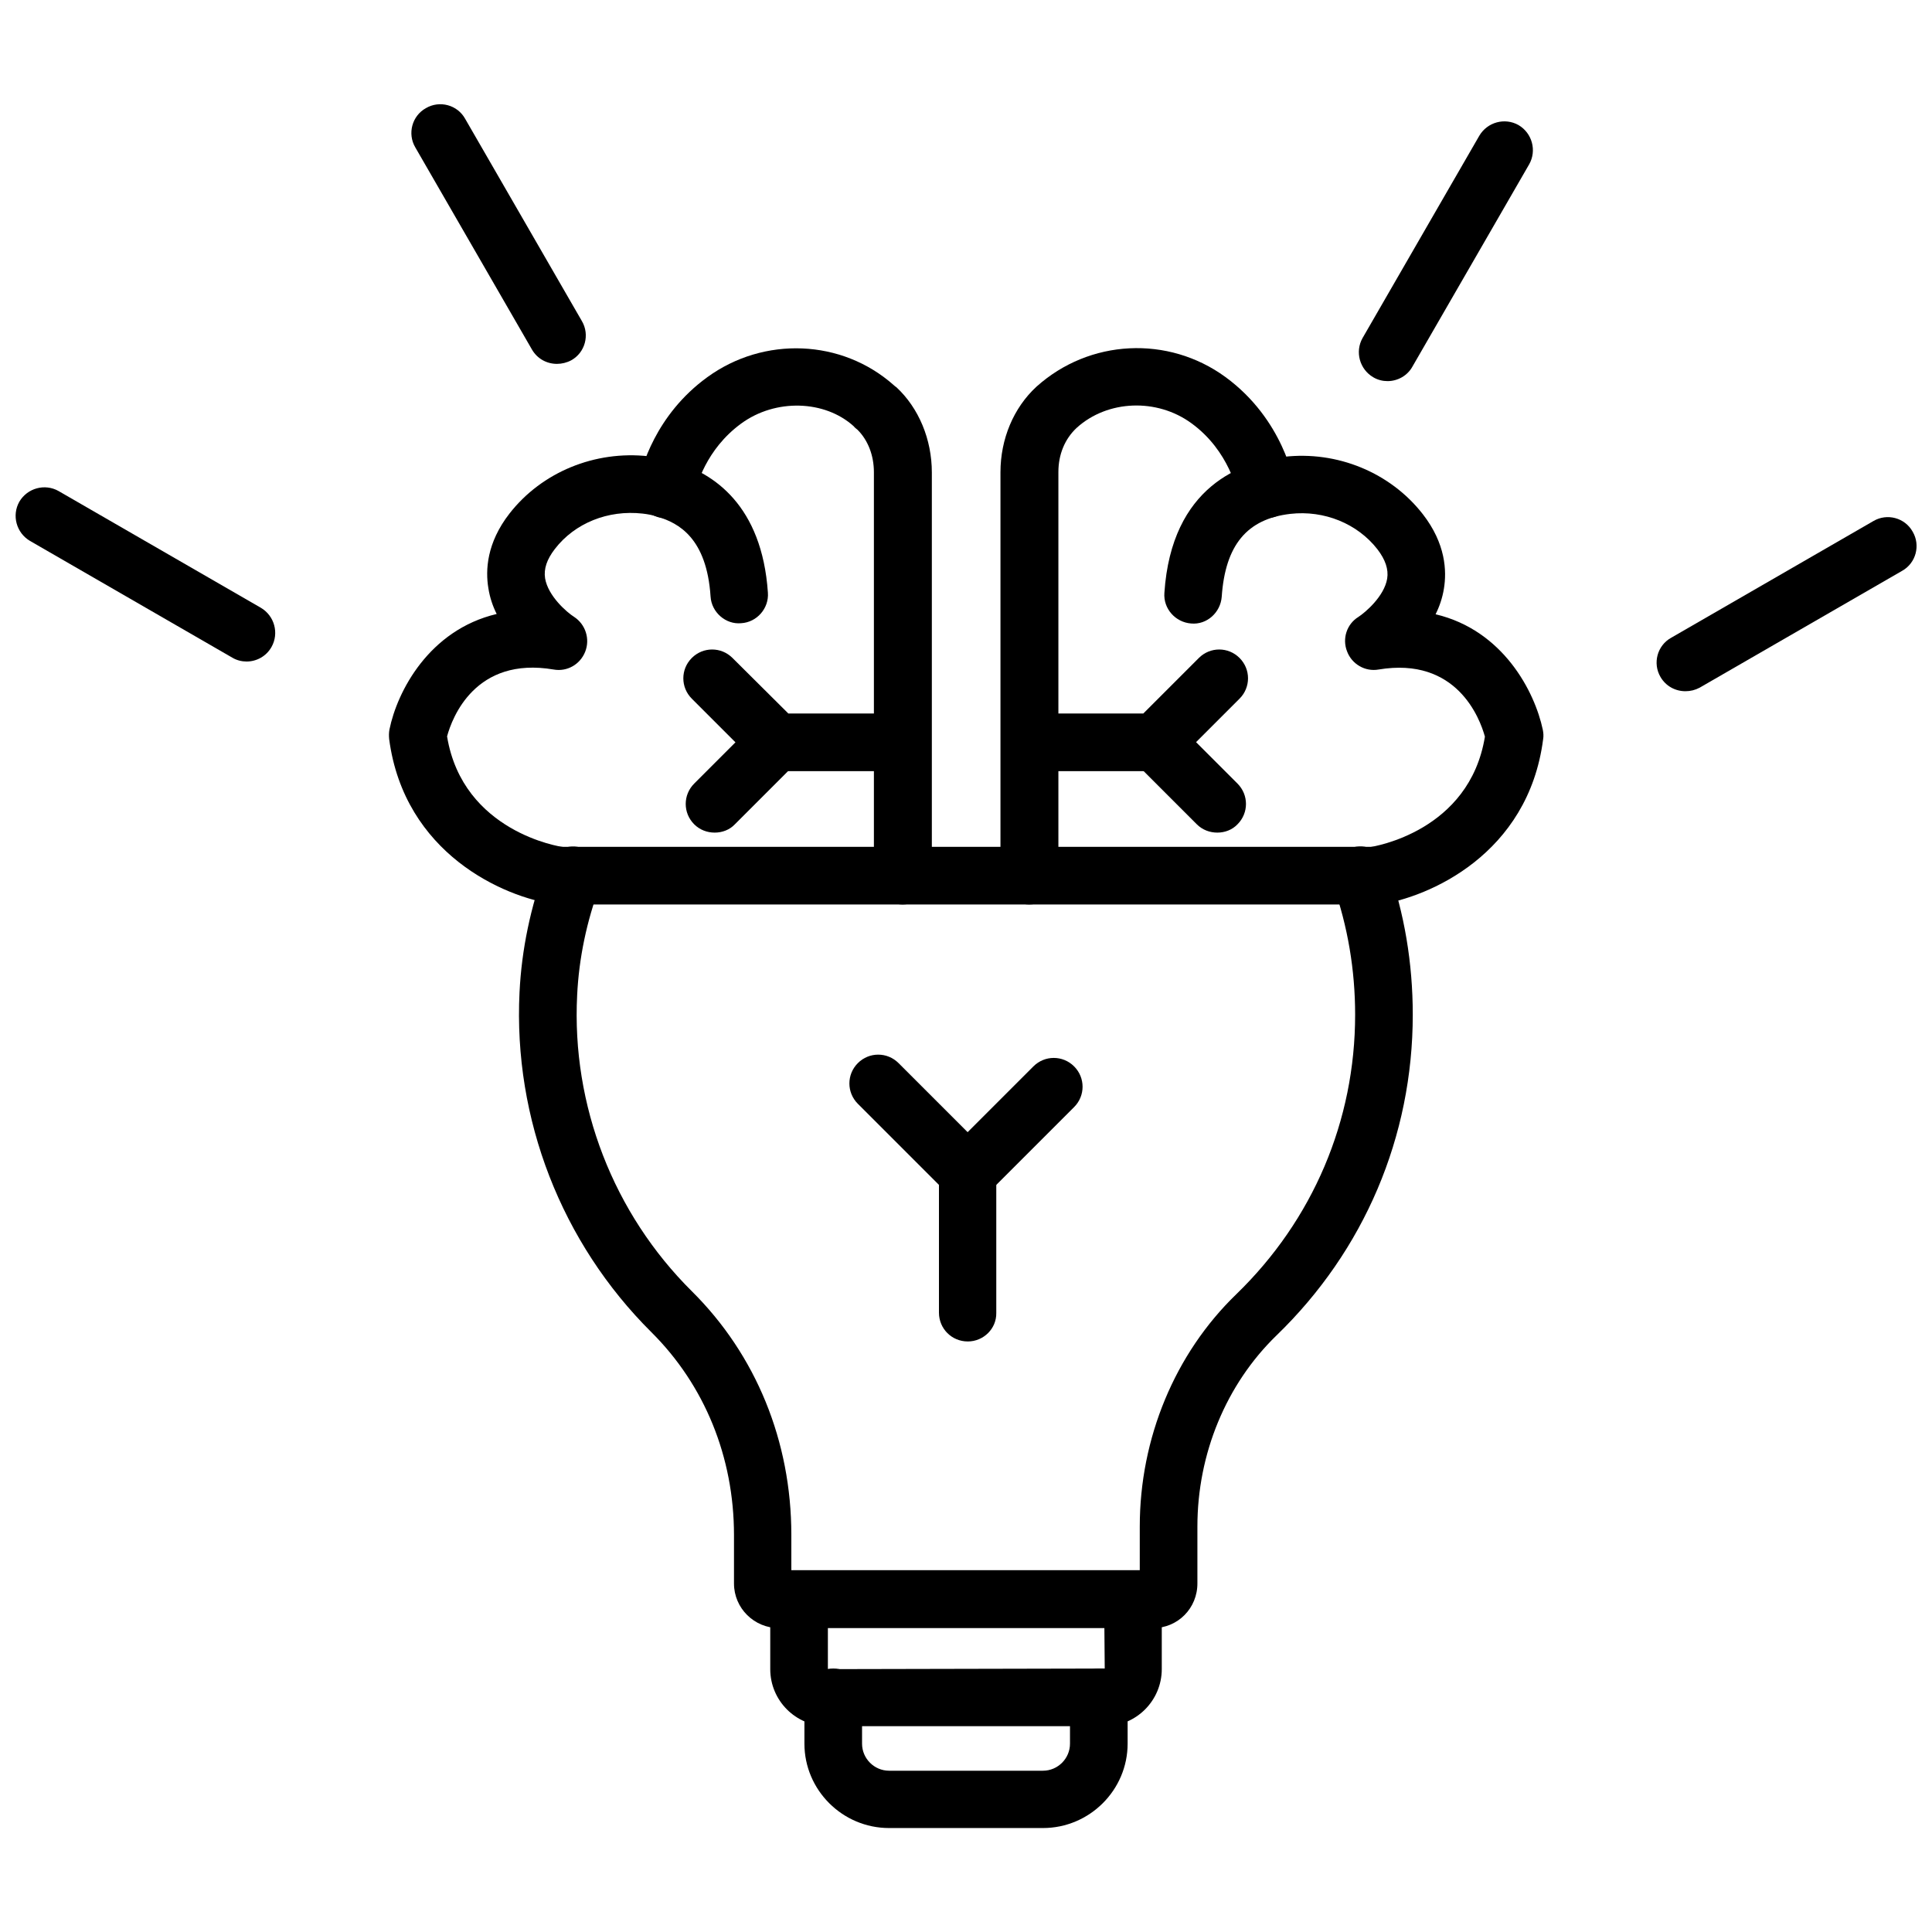 <?xml version="1.0" encoding="UTF-8"?>
<!-- Uploaded to: SVG Find, www.svgrepo.com, Generator: SVG Find Mixer Tools -->
<svg width="800px" height="800px" version="1.1" viewBox="144 144 512 512" xmlns="http://www.w3.org/2000/svg">
 <defs>
  <clipPath id="b">
   <path d="m148.09 273h68.906v47h-68.906z"/>
  </clipPath>
  <clipPath id="a">
   <path d="m583 281h68.902v47h-68.902z"/>
  </clipPath>
 </defs>
 <path d="m291.6 240.43c-2.676 0-5.195-1.34-6.613-3.777l-30.938-53.609c-2.125-3.621-0.867-8.344 2.832-10.391 3.621-2.125 8.344-0.867 10.391 2.832l30.938 53.609c2.125 3.621 0.867 8.344-2.832 10.391-1.18 0.629-2.519 0.945-3.777 0.945z"/>
 <g clip-path="url(#b)">
  <path d="m209.34 319.31c-1.258 0-2.598-0.316-3.777-1.023l-53.609-30.938c-3.621-2.125-4.879-6.769-2.832-10.391 2.125-3.621 6.769-4.879 10.391-2.832l53.609 30.938c3.621 2.125 4.879 6.769 2.832 10.391-1.418 2.519-4.016 3.856-6.613 3.856z"/>
 </g>
 <g clip-path="url(#a)">
  <path d="m590.66 327.18c-2.676 0-5.195-1.34-6.613-3.777-2.125-3.621-0.867-8.344 2.832-10.391l53.609-30.938c3.621-2.125 8.344-0.867 10.391 2.832 2.125 3.621 0.867 8.344-2.832 10.391l-53.609 30.938c-1.18 0.629-2.441 0.945-3.777 0.945z"/>
 </g>
 <path d="m511.7 245c-1.258 0-2.598-0.316-3.777-1.023-3.621-2.125-4.879-6.769-2.832-10.391l30.938-53.609c2.125-3.621 6.769-4.879 10.391-2.832 3.621 2.125 4.879 6.769 2.832 10.391l-30.938 53.609c-1.34 2.438-3.938 3.856-6.613 3.856z"/>
 <path d="m400.47 499.5c-4.25 0-7.637-3.387-7.637-7.637v-33.852l-21.492-21.492c-2.992-2.992-2.992-7.793 0-10.785s7.793-2.992 10.785 0l23.695 23.695c1.418 1.418 2.203 3.387 2.203 5.434v37.078c0.078 4.176-3.383 7.559-7.555 7.559z"/>
 <path d="m400.47 462.42c-1.969 0-3.938-0.707-5.434-2.203-2.992-2.992-2.992-7.793 0-10.785l22.828-22.828c2.992-2.992 7.793-2.992 10.785 0 2.992 2.992 2.992 7.793 0 10.785l-22.828 22.828c-1.496 1.496-3.387 2.203-5.352 2.203z"/>
 <path d="m449.59 575.46h-99.188c-6.535 0-11.887-5.273-11.887-11.809v-12.832c0-20.703-7.793-39.754-21.883-53.766-23.852-23.695-36.605-56.52-34.953-90.055 0.551-11.336 2.914-22.672 7.008-33.691 1.496-3.938 5.902-5.984 9.84-4.488 3.938 1.496 5.984 5.902 4.488 9.84-3.543 9.445-5.59 19.285-6.062 29.047-1.496 29.207 9.605 57.859 30.387 78.484 17.004 16.848 26.371 39.754 26.371 64.551v9.367h92.34v-11.57c0-23.379 9.289-45.816 25.586-61.559 20.309-19.68 31.488-45.973 31.488-74.074 0-11.887-1.969-23.457-5.824-34.402-1.418-3.938 0.707-8.344 4.644-9.762 4.016-1.418 8.344 0.707 9.762 4.644 4.488 12.594 6.691 25.898 6.691 39.516 0 32.273-12.832 62.504-36.133 85.02-13.305 12.91-20.941 31.332-20.941 50.617v14.957c0.07 6.691-5.203 11.965-11.734 11.965z"/>
 <path d="m436.76 601.45h-73.523c-8.344 0-15.113-6.769-15.113-15.113v-18.5c0-4.25 3.387-7.637 7.637-7.637s7.637 3.387 7.637 7.637v18.5l73.367-0.156-0.156-18.344c0-4.25 3.387-7.637 7.637-7.637s7.637 3.387 7.637 7.637v18.5c-0.008 8.34-6.777 15.113-15.121 15.113z"/>
 <path d="m420.39 628.45h-40.777c-12.359 0-22.434-10.078-22.434-22.355v-12.281c0-4.25 3.387-7.637 7.637-7.637s7.637 3.387 7.637 7.637v12.281c0 3.938 3.227 7.164 7.164 7.164h40.777c3.938 0 7.164-3.227 7.164-7.164v-12.281c0-4.25 3.387-7.637 7.637-7.637s7.637 3.387 7.637 7.637v12.281c-0.004 12.277-10.082 22.355-22.441 22.355z"/>
 <path d="m292 383.7c-0.316 0-0.707 0-1.023-0.078-13.383-1.812-39.832-13.383-43.848-43.77-0.078-0.867-0.078-1.652 0.078-2.519 2.047-10.078 10.469-26.371 28.418-30.621-1.023-2.047-1.812-4.328-2.203-6.848-0.789-4.723-0.473-11.965 5.59-19.758 8.582-11.02 22.672-16.766 36.84-15.191 2.441 0.234 4.801 0.707 7.008 1.496 10.234 2.992 23.066 11.492 24.641 34.637 0.316 4.172-2.914 7.871-7.086 8.109-4.094 0.395-7.871-2.914-8.109-7.086-1.023-15.508-8.5-19.445-13.934-21.098-1.418-0.473-2.676-0.707-4.094-0.867-9.133-1.023-17.949 2.519-23.223 9.367-2.125 2.754-2.992 5.273-2.598 7.793 0.789 4.723 5.824 9.055 7.715 10.234 2.992 1.969 4.25 5.824 2.914 9.211-1.34 3.387-4.801 5.352-8.344 4.723-20.781-3.543-26.922 12.754-28.262 17.711 4.172 25.426 30.309 29.285 30.543 29.285 4.172 0.551 7.086 4.41 6.535 8.582-0.555 3.934-3.781 6.688-7.559 6.688z"/>
 <path d="m383.23 383.7c-4.25 0-7.637-3.387-7.637-7.637v-106.9c0-4.488-1.574-8.5-4.328-11.258-0.395-0.316-0.789-0.629-1.023-0.945-7.637-6.926-20.703-7.398-29.836-0.707-9.367 6.848-11.887 16.609-12.359 18.812-0.629 3.543-3.777 6.297-7.477 6.297-4.25 0-7.637-3.387-7.637-7.559 0-0.473 0.078-1.102 0.156-1.574 0.789-4.094 4.566-18.262 18.344-28.262 15.035-10.941 35.66-10.078 49.359 2.047 0.234 0.234 0.551 0.473 0.789 0.629 5.902 5.512 9.367 13.777 9.367 22.594v106.9c-0.082 4.098-3.547 7.562-7.719 7.562z"/>
 <path d="m376.38 348.36h-26.609c-2.047 0-3.938-0.789-5.434-2.203l-17.004-17.004c-2.992-2.992-2.992-7.793 0-10.785 2.992-2.992 7.793-2.992 10.785 0l14.801 14.719h23.461c4.25 0 7.637 3.387 7.637 7.637 0 4.172-3.465 7.637-7.637 7.637z"/>
 <path d="m333.4 364.65c-1.969 0-3.938-0.707-5.434-2.203-2.992-2.992-2.992-7.793 0-10.785l16.375-16.375c2.992-2.992 7.793-2.992 10.785 0 2.992 2.992 2.992 7.793 0 10.785l-16.375 16.375c-1.418 1.496-3.383 2.203-5.352 2.203z"/>
 <path d="m508.08 383.7c-3.777 0-7.008-2.754-7.559-6.613-0.551-4.172 2.363-8.031 6.453-8.582 1.102-0.156 26.449-4.172 30.543-29.285-1.34-4.879-7.477-21.254-28.184-17.789-3.543 0.629-7.086-1.418-8.344-4.801-1.34-3.387-0.078-7.242 2.992-9.133 1.812-1.18 6.848-5.434 7.637-10.156 0.395-2.441-0.473-5.039-2.598-7.793-5.273-6.769-14.09-10.391-23.066-9.367-11.492 1.34-17.238 8.266-18.184 21.965-0.316 4.172-3.938 7.477-8.109 7.086-4.172-0.316-7.398-3.938-7.086-8.109 1.891-28.418 20.625-34.793 31.645-36.055 14.168-1.652 28.262 4.172 36.84 15.191 6.062 7.793 6.375 15.035 5.59 19.758-0.395 2.441-1.18 4.723-2.203 6.769 17.949 4.25 26.293 20.547 28.418 30.621 0.156 0.789 0.234 1.652 0.078 2.519-3.938 30.465-30.309 41.957-43.77 43.848-0.387-0.152-0.781-0.074-1.094-0.074z"/>
 <path d="m416.77 383.7c-4.25 0-7.637-3.387-7.637-7.637v-106.9c0-8.816 3.465-17.082 9.523-22.672 14.09-12.676 34.953-13.617 50.066-2.598 15.43 11.258 18.262 27.867 18.344 28.574 0.707 4.172-2.125 8.109-6.297 8.738-4.094 0.707-8.031-2.125-8.738-6.297-0.078-0.316-2.203-11.414-12.281-18.734-9.133-6.691-22.199-6.219-30.387 1.18-3.227 2.992-4.879 7.164-4.879 11.73v106.9c-0.078 4.25-3.465 7.715-7.715 7.715z"/>
 <path d="m450.22 348.36h-26.609c-4.25 0-7.637-3.387-7.637-7.637s3.387-7.637 7.637-7.637h23.379l14.719-14.719c2.992-2.992 7.793-2.992 10.785 0 2.992 2.992 2.992 7.793 0 10.785l-17.004 17.004c-1.254 1.336-3.223 2.203-5.269 2.203z"/>
 <path d="m466.6 364.65c-1.969 0-3.938-0.707-5.434-2.203l-16.375-16.375c-2.992-2.992-2.992-7.793 0-10.785 2.992-2.992 7.793-2.992 10.785 0l16.375 16.375c2.992 2.992 2.992 7.793 0 10.785-1.418 1.496-3.387 2.203-5.352 2.203z"/>
 <path d="m508.08 383.7h-216.09c-4.25 0-7.637-3.387-7.637-7.637s3.387-7.637 7.637-7.637h216.09c4.25 0 7.637 3.387 7.637 7.637 0 4.172-3.465 7.637-7.637 7.637z"/>
</svg>